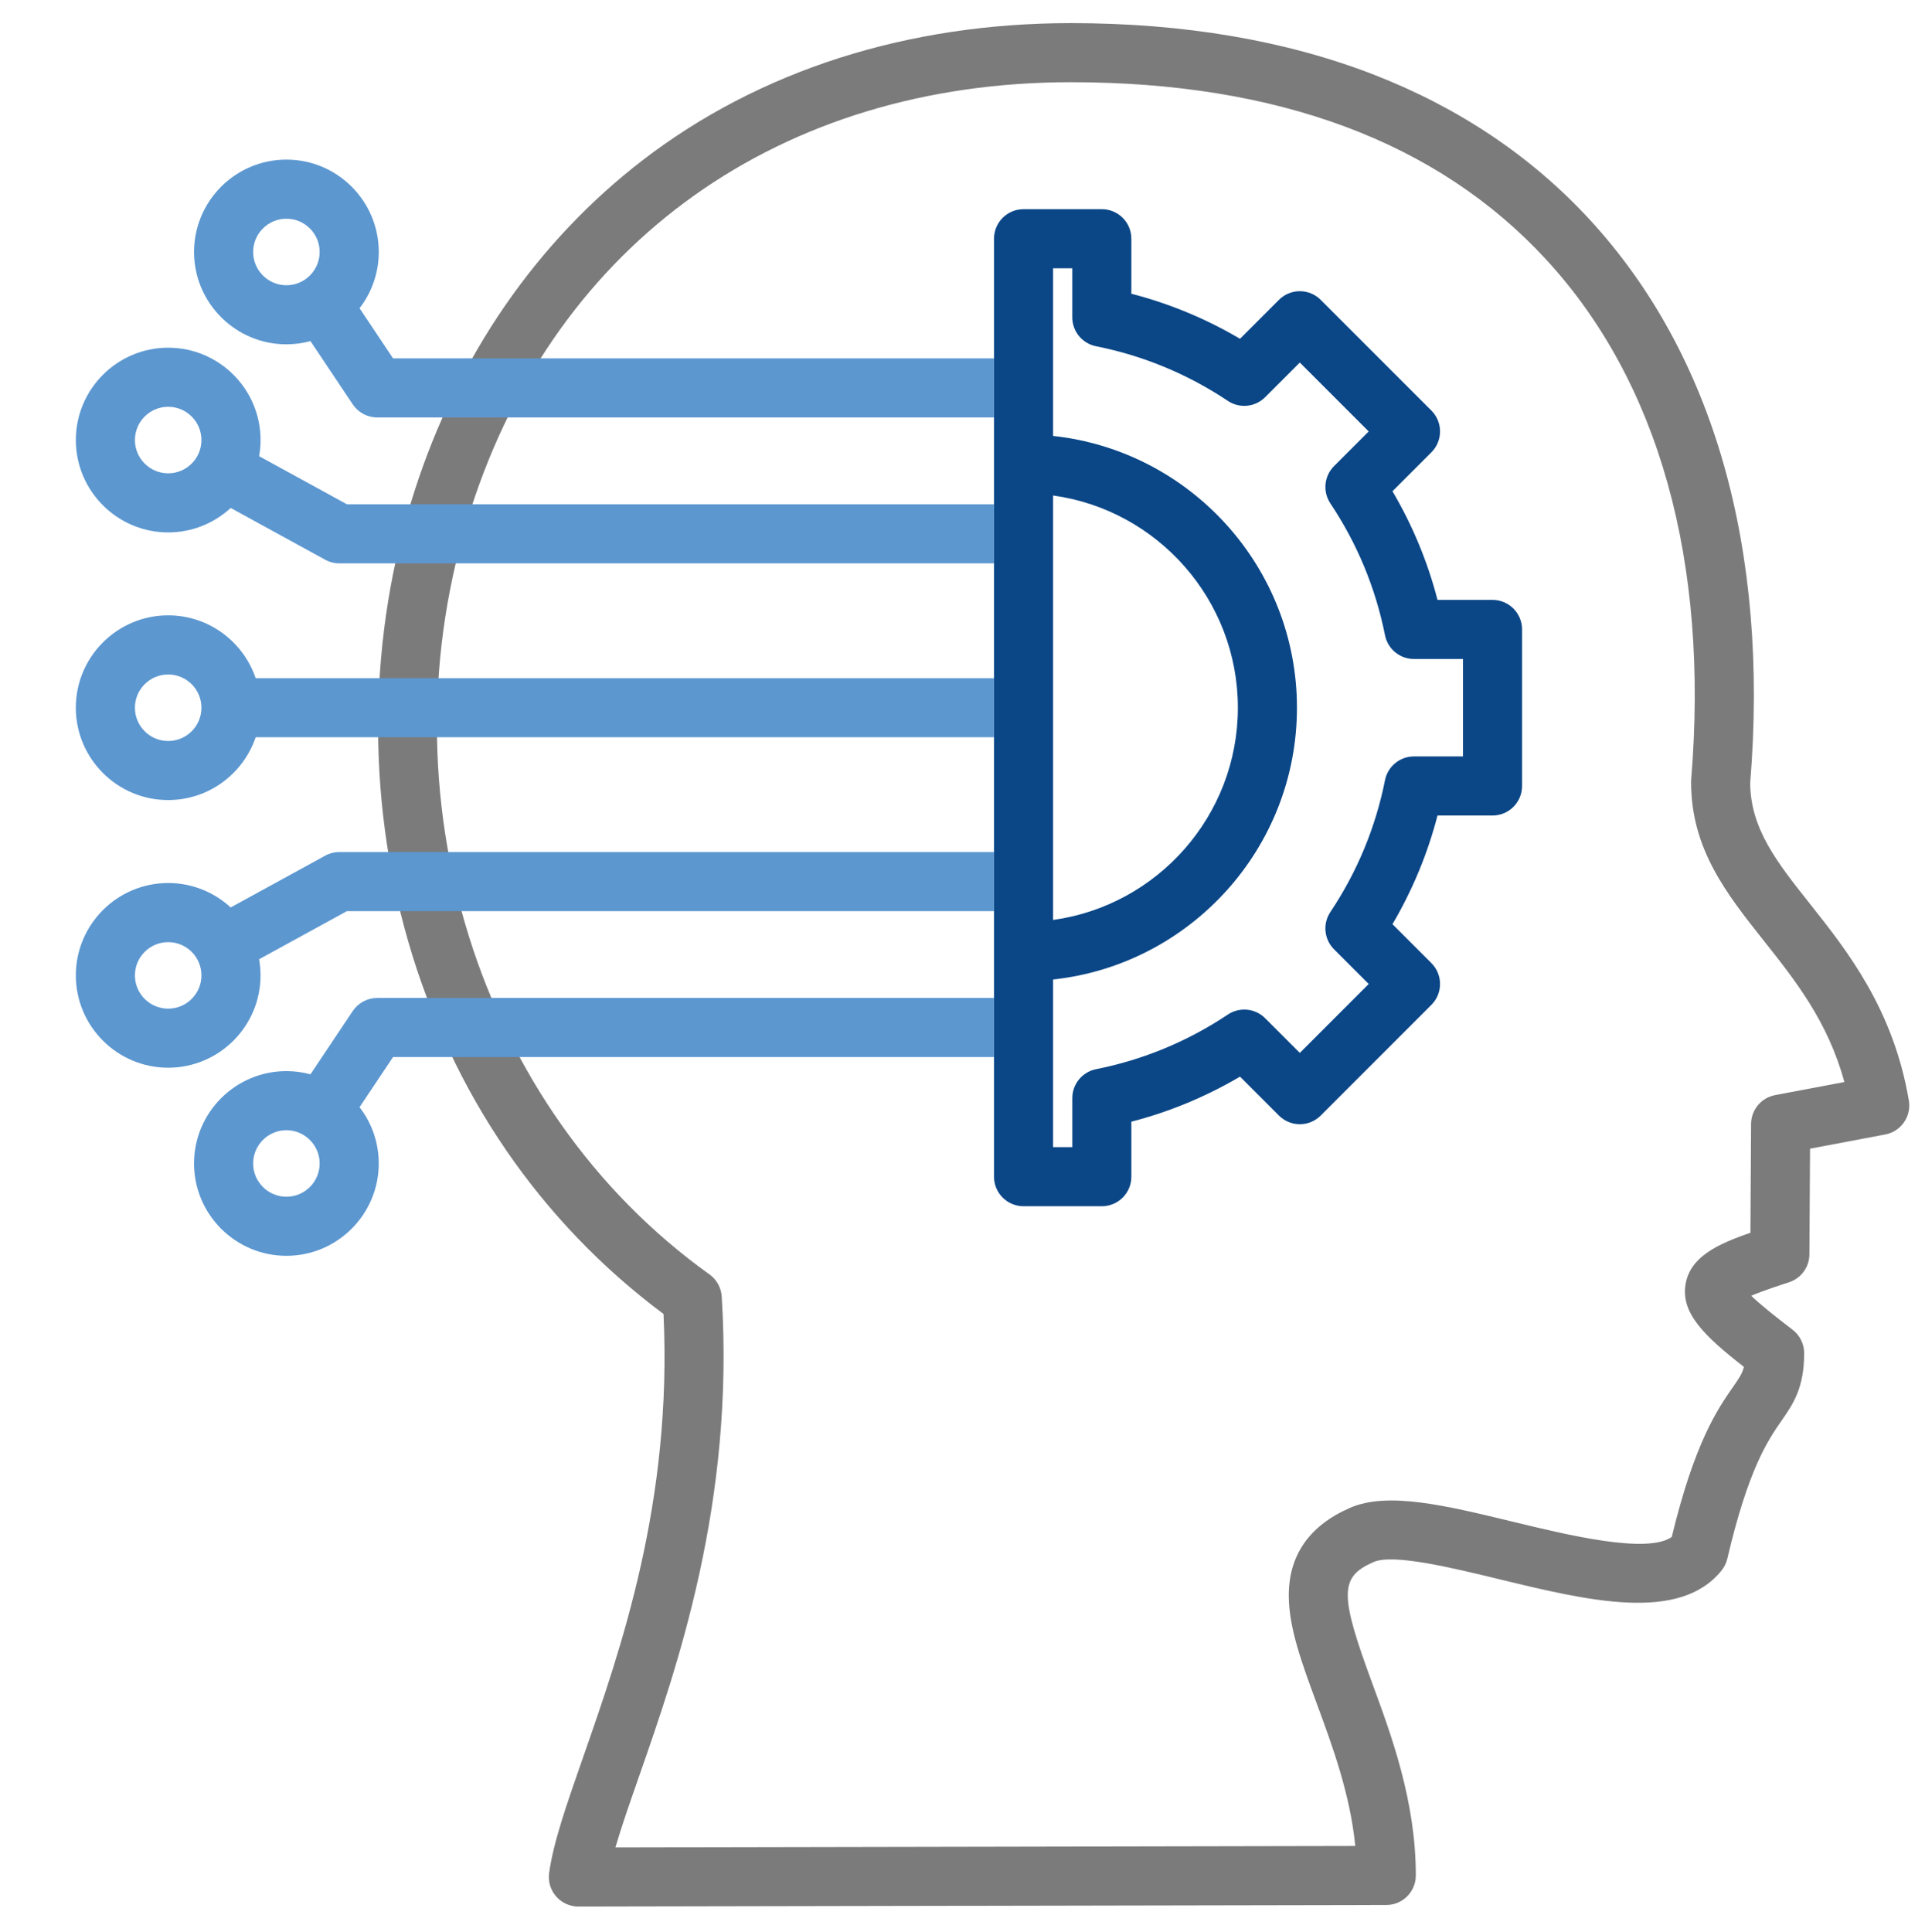 <svg xmlns="http://www.w3.org/2000/svg" id="Layer_11" viewBox="0 0 122.734 123.181"><path d="M121.704,70.163c-.987-5.83-3.928-9.54-6.291-12.52-2.12-2.673-3.798-4.789-3.825-7.711,1.218-14.913-2.317-27.334-10.225-35.923-3.71-4.03-8.341-7.14-13.764-9.246-5.622-2.183-12.121-3.289-19.317-3.289-10.426,0-19.865,3.019-27.294,8.73-6.763,5.199-11.797,12.498-14.561,21.109-2.948,9.188-3.092,19.376-.406,28.685,2.801,9.707,8.422,17.908,16.283,23.775,.569,11.973-2.715,21.366-5.128,28.269-1.057,3.023-1.891,5.411-2.164,7.368-.075,.54,.087,1.087,.446,1.498,.358,.41,.875,.646,1.42,.646h.004l51.508-.1c1.039-.002,1.88-.845,1.88-1.884,0-4.716-1.543-8.9-2.782-12.262-2.097-5.687-2.084-6.769,.09-7.721,1.243-.544,4.993,.365,8.007,1.096,5.65,1.37,11.492,2.787,14.18-.558,.177-.22,.302-.477,.366-.751,1.345-5.758,2.613-7.584,3.452-8.792,.744-1.071,1.446-2.083,1.446-4.309,0-.588-.275-1.142-.742-1.498-1.237-.943-2.118-1.666-2.634-2.163,.776-.33,1.933-.704,2.406-.857,.774-.25,1.3-.968,1.305-1.781l.04-6.74,4.794-.905c1.008-.19,1.679-1.153,1.508-2.165l0,0Zm-8.525-.344c-.886,.167-1.529,.939-1.534,1.84l-.041,6.938c-2.143,.735-3.839,1.549-4.134,3.272-.314,1.834,1.162,3.286,3.717,5.275-.098,.423-.305,.722-.699,1.289-.975,1.404-2.434,3.505-3.9,9.556-1.562,1.108-6.67-.131-10.115-.967-4.292-1.041-7.998-1.94-10.405-.886-2.623,1.148-3.934,3.064-3.897,5.695,.029,2.023,.842,4.228,1.783,6.781,1.007,2.731,2.128,5.77,2.455,9.079l-47.17,.092c.376-1.299,.911-2.828,1.494-4.497,2.432-6.958,6.108-17.473,5.283-30.624-.035-.565-.324-1.084-.784-1.414-14.782-10.575-21.04-30.635-15.217-48.783C35.483,15.417,49.789,5.241,68.282,5.241c13.197,0,23.395,3.808,30.309,11.319,7.19,7.81,10.384,19.271,9.235,33.143-.004,.052-.006,.104-.006,.155,0,4.272,2.254,7.115,4.641,10.125,2.013,2.539,4.085,5.152,5.133,9.002l-4.415,.833Z" style="fill:#7c7b7b;"></path><path d="M63.376,67.395v7.626c0,1.04,.843,1.884,1.884,1.884h4.989c1.04,0,1.884-.843,1.884-1.884v-3.507c2.435-.631,4.755-1.593,6.928-2.872l2.481,2.481c.353,.353,.832,.552,1.332,.552s.979-.198,1.332-.552l7.056-7.056c.736-.736,.736-1.928,0-2.664l-2.481-2.481c1.278-2.172,2.24-4.492,2.872-6.928h3.507c1.04,0,1.884-.843,1.884-1.884v-9.979c0-1.04-.843-1.884-1.884-1.884h-3.507c-.631-2.435-1.593-4.756-2.872-6.928l2.481-2.481c.736-.736,.736-1.928,0-2.664l-7.056-7.056c-.736-.736-1.928-.736-2.664,0l-2.481,2.481c-2.172-1.279-4.492-2.241-6.928-2.872v-3.507c0-1.04-.843-1.884-1.884-1.884h-4.989c-1.04,0-1.884,.843-1.884,1.884l0,52.174Zm3.767-35.805c6.646,.921,11.781,6.636,11.781,13.531,0,6.895-5.135,12.611-11.781,13.531V31.59Zm0,41.548v-10.689c8.729-.943,15.548-8.353,15.548-17.328,0-8.975-6.819-16.386-15.548-17.328v-10.688h1.222v3.123c0,.898,.634,1.671,1.515,1.847,3.014,.601,5.842,1.773,8.405,3.484,.747,.499,1.742,.401,2.378-.235l2.21-2.21,4.393,4.393-2.21,2.21c-.635,.635-.734,1.63-.235,2.377,1.711,2.564,2.883,5.392,3.484,8.405,.176,.881,.949,1.516,1.847,1.516h3.124v6.212h-3.124c-.898,0-1.671,.634-1.847,1.515-.601,3.015-1.773,5.843-3.484,8.405-.499,.747-.401,1.742,.235,2.378l2.21,2.21-4.392,4.393-2.21-2.21c-.635-.635-1.63-.733-2.377-.235-2.564,1.711-5.392,2.883-8.405,3.484-.881,.176-1.515,.949-1.515,1.847v3.123h-1.222Z" style="fill:#0b4787;"></path><path d="M63.376,22.848H25.061s-2.136-3.196-2.136-3.196c.767-.994,1.224-2.238,1.224-3.588,0-3.247-2.642-5.888-5.888-5.888s-5.888,2.642-5.888,5.888,2.641,5.888,5.888,5.888c.531,0,1.045-.072,1.534-.204l2.694,4.03c.35,.523,.937,.837,1.566,.837H63.376v5.535H22.117s-5.597-3.066-5.597-3.066c.059-.334,.092-.677,.092-1.028,0-3.247-2.642-5.888-5.888-5.888-3.247,0-5.888,2.642-5.888,5.888s2.641,5.888,5.888,5.888c1.536,0,2.935-.592,3.985-1.558l6.022,3.299c.277,.152,.589,.232,.905,.232l41.741,0v7.32H16.3c-.788-2.326-2.99-4.005-5.578-4.005-3.247,0-5.888,2.642-5.888,5.888s2.641,5.888,5.888,5.888c2.588,0,4.79-1.679,5.578-4.005H63.375v7.321H21.635c-.316,0-.627,.08-.905,.232l-6.022,3.299c-1.049-.966-2.449-1.558-3.985-1.558-3.247,0-5.888,2.642-5.888,5.888s2.641,5.888,5.888,5.888,5.888-2.642,5.888-5.888c0-.351-.032-.694-.092-1.028l5.597-3.066H63.376v5.535H24.054c-.629,0-1.216,.314-1.566,.837l-2.694,4.03c-.489-.132-1.003-.204-1.534-.204-3.247,0-5.888,2.642-5.888,5.888s2.641,5.888,5.888,5.888,5.888-2.642,5.888-5.888c0-1.35-.457-2.594-1.224-3.588l2.136-3.196H63.376s-0-44.546-0-44.546ZM12.844,28.056c0,1.169-.952,2.121-2.121,2.121s-2.121-.952-2.121-2.121,.951-2.121,2.121-2.121c1.17,0,2.121,.952,2.121,2.121Zm7.537-11.991c0,1.169-.951,2.121-2.121,2.121-1.169,0-2.121-.952-2.121-2.121s.951-2.121,2.121-2.121,2.121,.952,2.121,2.121Zm-2.121,55.992c1.169,0,2.121,.952,2.121,2.121s-.951,2.121-2.121,2.121c-1.169,0-2.121-.952-2.121-2.121s.951-2.121,2.121-2.121Zm-5.416-9.87c0,1.169-.952,2.121-2.121,2.121s-2.121-.952-2.121-2.121,.951-2.121,2.121-2.121c1.17,0,2.121,.952,2.121,2.121Zm0-17.065c0,1.169-.952,2.121-2.121,2.121s-2.121-.952-2.121-2.121,.951-2.121,2.121-2.121c1.17,0,2.121,.952,2.121,2.121Z" style="fill:#5c97d0;"></path></svg>